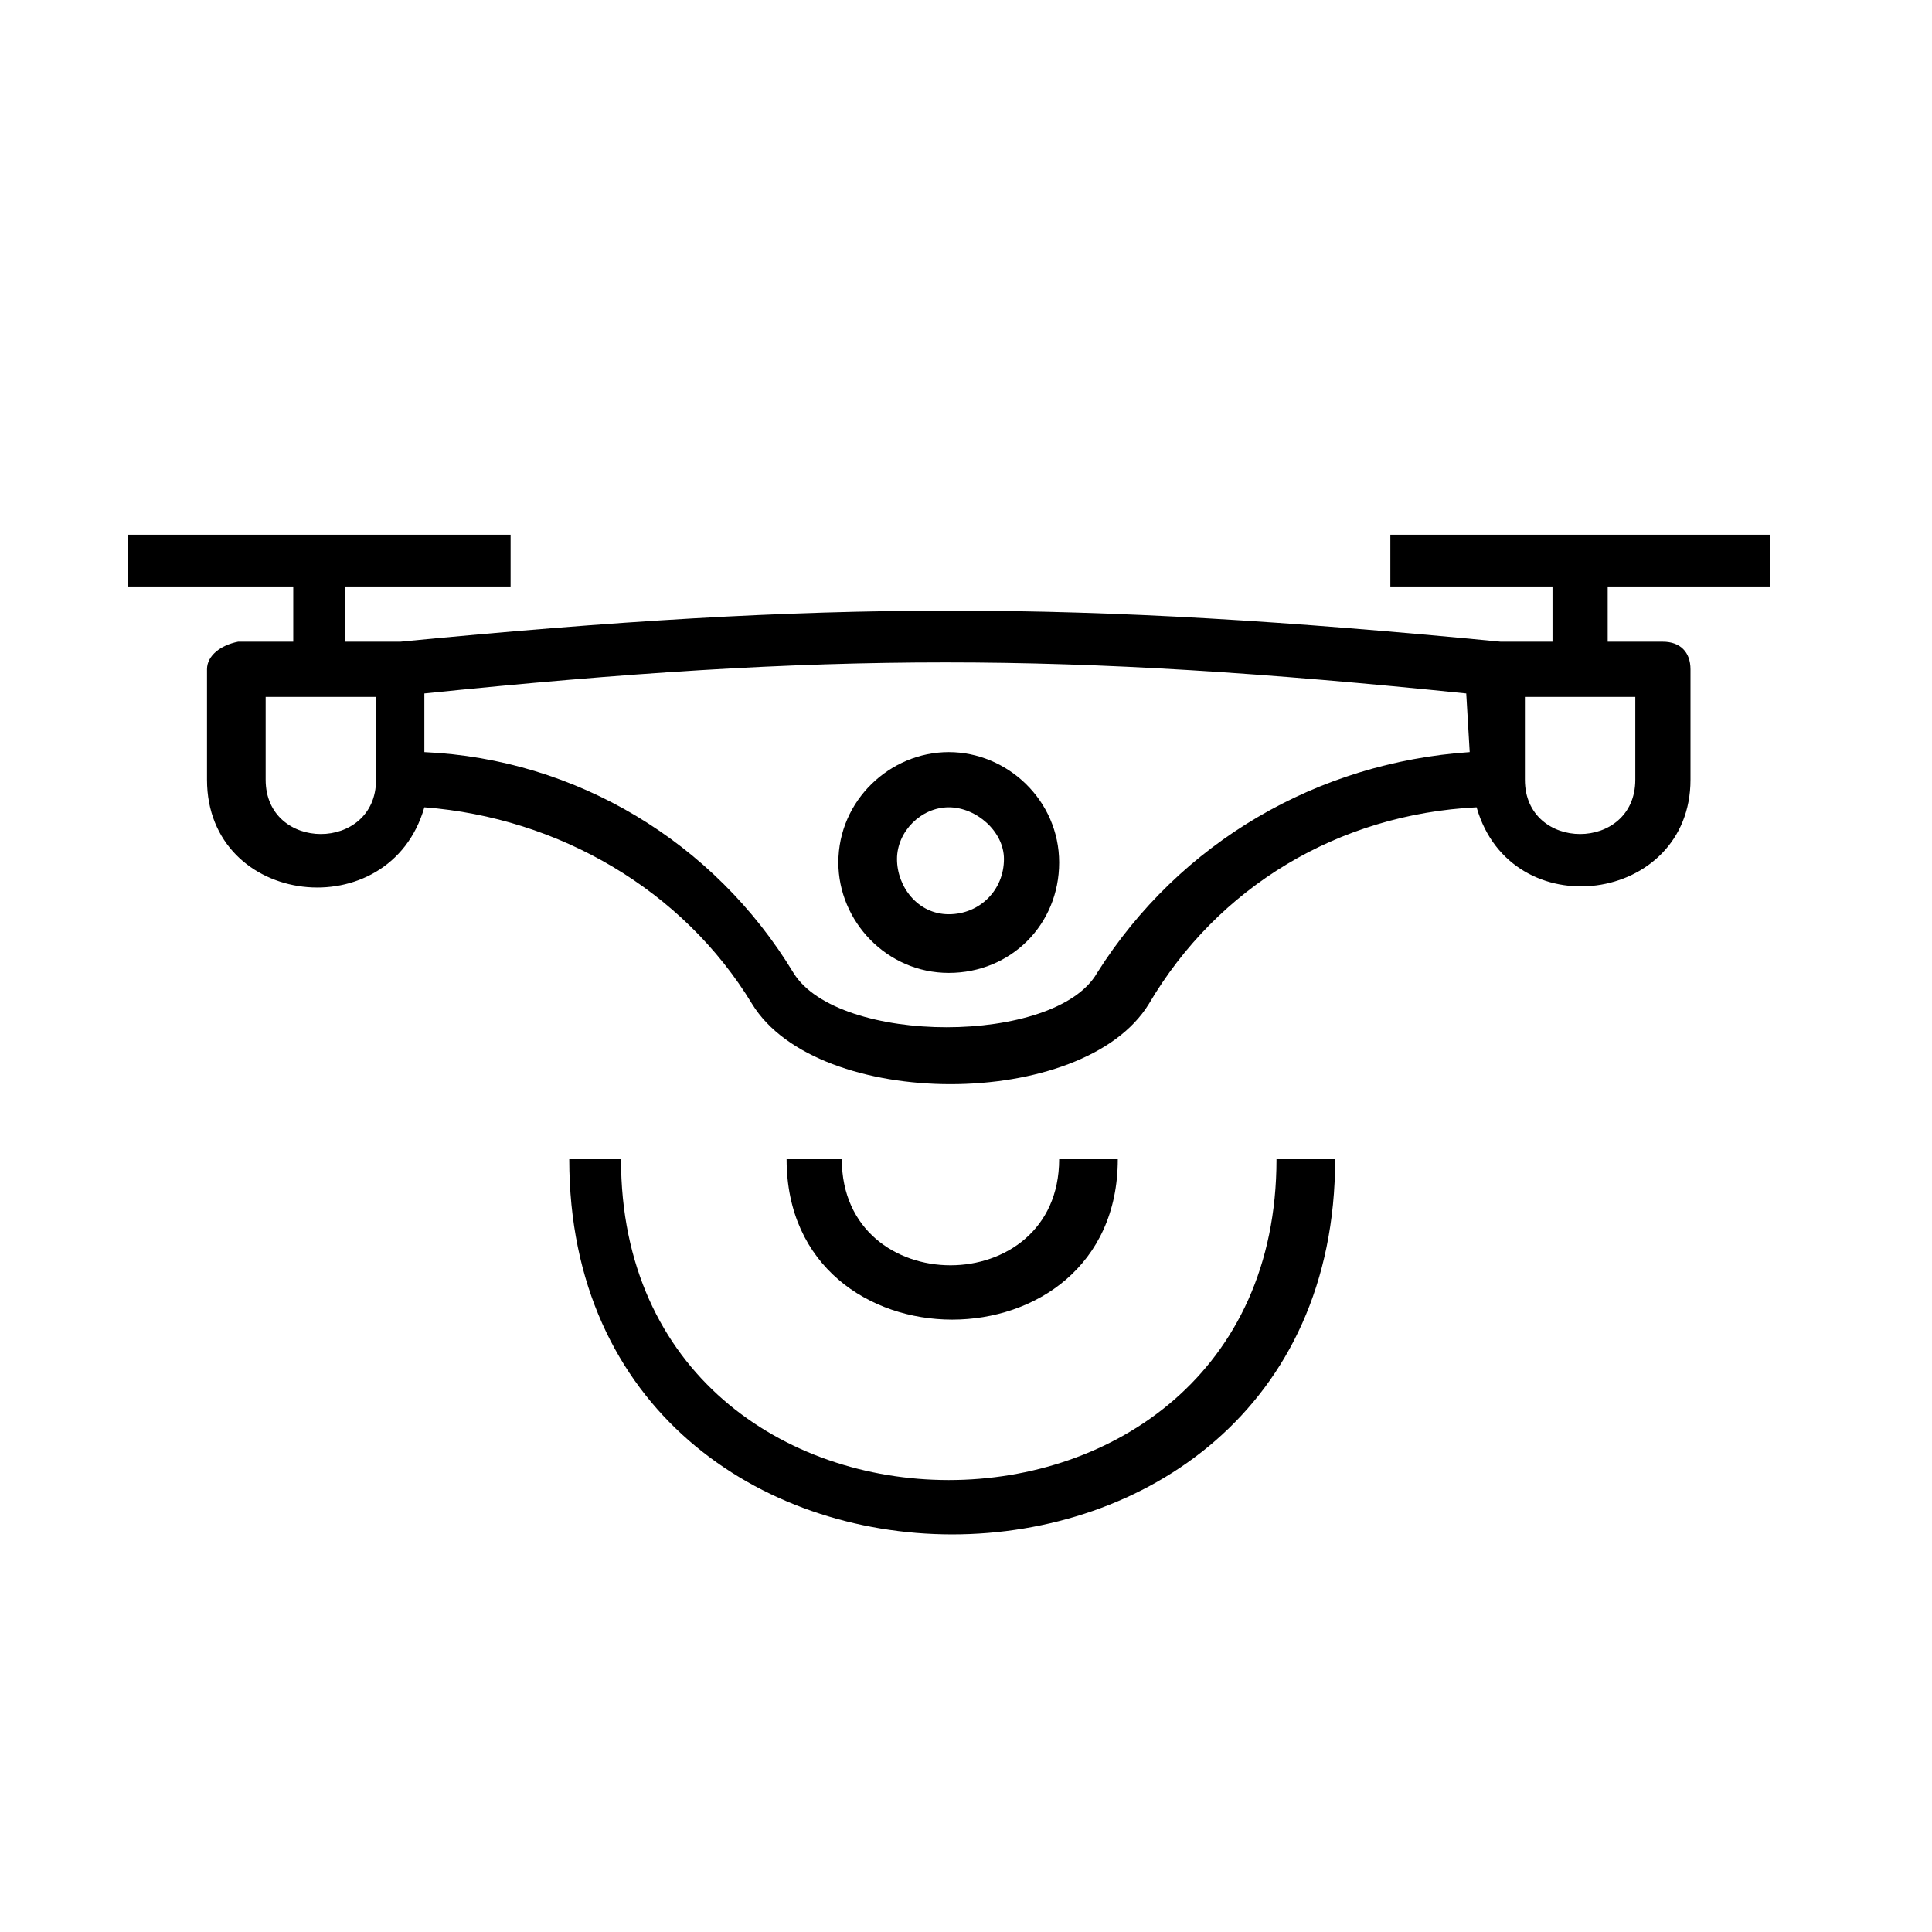 <?xml version="1.0" encoding="utf-8"?>
<!-- Generator: Adobe Illustrator 28.0.0, SVG Export Plug-In . SVG Version: 6.00 Build 0)  -->
<svg version="1.1" id="Layer_1" xmlns="http://www.w3.org/2000/svg" xmlns:xlink="http://www.w3.org/1999/xlink" x="0px" y="0px"
	 viewBox="0 0 56 56" style="enable-background:new 0 0 56 56;" xml:space="preserve">
<style type="text/css">
	.st0{fill:none;}
	.st1{fill-rule:evenodd;clip-rule:evenodd;}
</style>
<rect x="3.7" y="15.5" class="st0" width="47.7" height="29"/>
<g>
	<path class="st1" d="M51.3,17v-1.5h-11V17H45v1.6h-1.5c-12.4-1.2-19.5-1.2-31.9,0H10V17h4.8v-1.5H3.7V17h4.8v1.6H6.9
		C6.4,18.7,6,19,6,19.4v3.2c0,3.7,5.3,4.3,6.3,0.8c3.9,0.3,7.5,2.4,9.5,5.7c1.9,3.1,9.6,3.1,11.5,0c2-3.4,5.5-5.5,9.5-5.7
		c1,3.5,6.2,2.8,6.2-0.8v-3.2c0-0.5-0.3-0.8-0.8-0.8h-1.6V17H51.3z M10.9,22.6c0,2.1-3.2,2.1-3.2,0v-2.4h3.2V22.6z M42.6,21.8
		c-4.4,0.3-8.4,2.6-10.8,6.4c-1.2,2.1-7.5,2.1-8.8,0c-2.3-3.8-6.3-6.2-10.7-6.4v-1.7c11.7-1.2,18.5-1.2,30.2,0L42.6,21.8L42.6,21.8z
		 M47.4,20.2v2.4c0,2.1-3.2,2.1-3.2,0v-2.4H47.4z"/>
	<path class="st1" d="M27.5,21.8c-1.7,0-3.2,1.4-3.2,3.2c0,1.7,1.4,3.2,3.2,3.2s3.2-1.4,3.2-3.2C30.7,23.2,29.2,21.8,27.5,21.8z
		 M27.5,26.5c-0.9,0-1.5-0.8-1.5-1.6s0.7-1.5,1.5-1.5s1.6,0.7,1.6,1.5C29.1,25.8,28.4,26.5,27.5,26.5z"/>
	<path class="st1" d="M37,33.6c0,12.4-19,12.4-19,0h-1.5c0,14.5,22.2,14.5,22.2,0H37z"/>
	<path class="st1" d="M30.7,33.6c0,4.1-6.3,4.1-6.3,0h-1.6c0,6.2,9.6,6.2,9.6,0H30.7z"/>
</g>
</svg>
